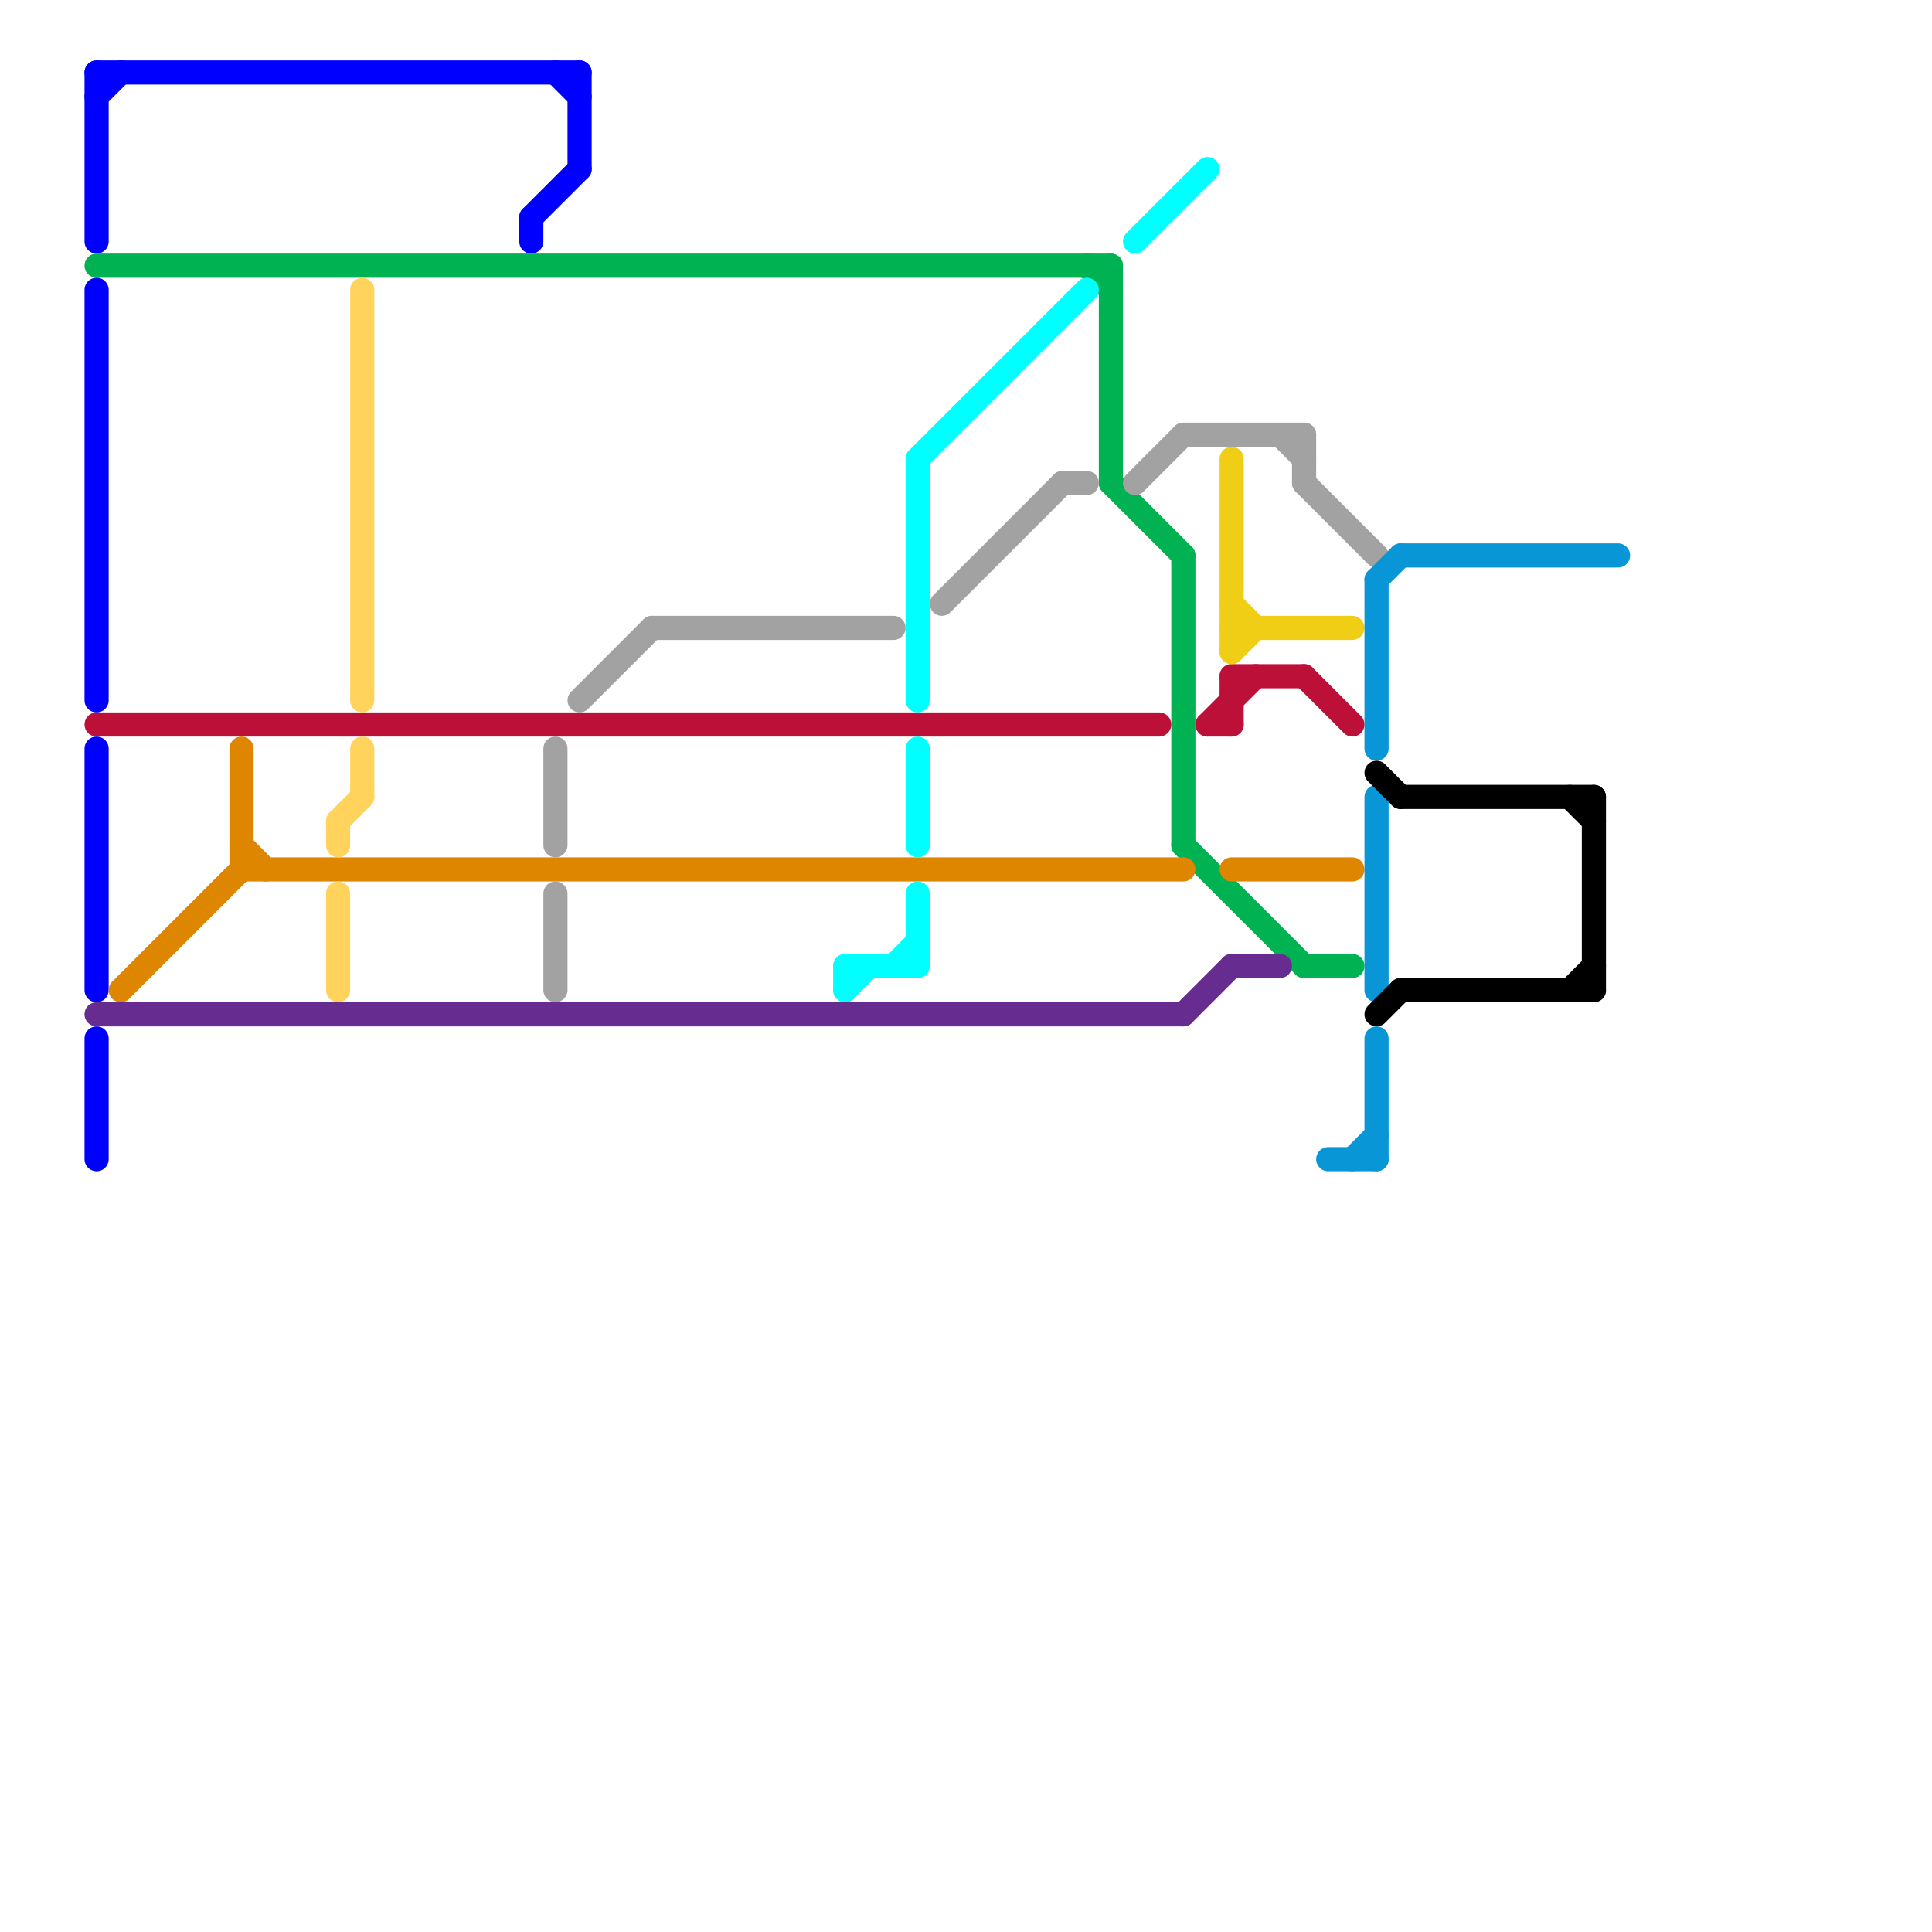 
<svg version="1.1" xmlns="http://www.w3.org/2000/svg" viewBox="0 0 80 80">
<style>text { font: 1px Helvetica; font-weight: 600; white-space: pre; dominant-baseline: central; } line { stroke-width: 1; fill: none; stroke-linecap: round; stroke-linejoin: round; } .c0 { stroke: #00b251 } .c1 { stroke: #0000ff } .c2 { stroke: #bd1038 } .c3 { stroke: #df8600 } .c4 { stroke: #662c90 } .c5 { stroke: #ffd35c } .c6 { stroke: #a2a2a2 } .c7 { stroke: #00ffff } .c8 { stroke: #f0ce15 } .c9 { stroke: #0896d7 } .c10 { stroke: #000000 }</style><defs><g id="wm-xf"><circle r="1.2" fill="#000"/><circle r="0.9" fill="#fff"/><circle r="0.6" fill="#000"/><circle r="0.3" fill="#fff"/></g><g id="wm"><circle r="0.6" fill="#000"/><circle r="0.3" fill="#fff"/></g></defs><line class="c0" x1="46" y1="11" x2="46" y2="20"/><line class="c0" x1="46" y1="20" x2="49" y2="23"/><line class="c0" x1="4" y1="11" x2="46" y2="11"/><line class="c0" x1="45" y1="11" x2="46" y2="12"/><line class="c0" x1="49" y1="35" x2="54" y2="40"/><line class="c0" x1="54" y1="40" x2="56" y2="40"/><line class="c0" x1="49" y1="23" x2="49" y2="35"/><line class="c1" x1="4" y1="3" x2="4" y2="10"/><line class="c1" x1="4" y1="12" x2="4" y2="29"/><line class="c1" x1="4" y1="4" x2="5" y2="3"/><line class="c1" x1="4" y1="31" x2="4" y2="41"/><line class="c1" x1="24" y1="3" x2="24" y2="7"/><line class="c1" x1="4" y1="3" x2="24" y2="3"/><line class="c1" x1="22" y1="9" x2="22" y2="10"/><line class="c1" x1="22" y1="9" x2="24" y2="7"/><line class="c1" x1="23" y1="3" x2="24" y2="4"/><line class="c1" x1="4" y1="43" x2="4" y2="48"/><line class="c2" x1="51" y1="28" x2="54" y2="28"/><line class="c2" x1="51" y1="28" x2="51" y2="30"/><line class="c2" x1="50" y1="30" x2="52" y2="28"/><line class="c2" x1="54" y1="28" x2="56" y2="30"/><line class="c2" x1="4" y1="30" x2="48" y2="30"/><line class="c2" x1="50" y1="30" x2="51" y2="30"/><line class="c3" x1="10" y1="31" x2="10" y2="36"/><line class="c3" x1="10" y1="35" x2="11" y2="36"/><line class="c3" x1="5" y1="41" x2="10" y2="36"/><line class="c3" x1="51" y1="36" x2="56" y2="36"/><line class="c3" x1="10" y1="36" x2="49" y2="36"/><line class="c4" x1="51" y1="40" x2="53" y2="40"/><line class="c4" x1="49" y1="42" x2="51" y2="40"/><line class="c4" x1="4" y1="42" x2="49" y2="42"/><line class="c5" x1="14" y1="34" x2="15" y2="33"/><line class="c5" x1="15" y1="31" x2="15" y2="33"/><line class="c5" x1="15" y1="12" x2="15" y2="29"/><line class="c5" x1="14" y1="34" x2="14" y2="35"/><line class="c5" x1="14" y1="37" x2="14" y2="41"/><line class="c6" x1="47" y1="20" x2="49" y2="18"/><line class="c6" x1="54" y1="18" x2="54" y2="20"/><line class="c6" x1="23" y1="37" x2="23" y2="41"/><line class="c6" x1="23" y1="31" x2="23" y2="35"/><line class="c6" x1="27" y1="26" x2="37" y2="26"/><line class="c6" x1="39" y1="25" x2="44" y2="20"/><line class="c6" x1="53" y1="18" x2="54" y2="19"/><line class="c6" x1="49" y1="18" x2="54" y2="18"/><line class="c6" x1="54" y1="20" x2="57" y2="23"/><line class="c6" x1="44" y1="20" x2="45" y2="20"/><line class="c6" x1="24" y1="29" x2="27" y2="26"/><line class="c7" x1="47" y1="10" x2="50" y2="7"/><line class="c7" x1="35" y1="40" x2="35" y2="41"/><line class="c7" x1="37" y1="40" x2="38" y2="39"/><line class="c7" x1="38" y1="31" x2="38" y2="35"/><line class="c7" x1="35" y1="40" x2="38" y2="40"/><line class="c7" x1="35" y1="41" x2="36" y2="40"/><line class="c7" x1="38" y1="19" x2="45" y2="12"/><line class="c7" x1="38" y1="19" x2="38" y2="29"/><line class="c7" x1="38" y1="37" x2="38" y2="40"/><line class="c8" x1="51" y1="27" x2="52" y2="26"/><line class="c8" x1="51" y1="26" x2="56" y2="26"/><line class="c8" x1="51" y1="25" x2="52" y2="26"/><line class="c8" x1="51" y1="19" x2="51" y2="27"/><line class="c9" x1="56" y1="48" x2="57" y2="47"/><line class="c9" x1="55" y1="48" x2="57" y2="48"/><line class="c9" x1="58" y1="23" x2="67" y2="23"/><line class="c9" x1="57" y1="24" x2="58" y2="23"/><line class="c9" x1="57" y1="33" x2="57" y2="41"/><line class="c9" x1="57" y1="43" x2="57" y2="48"/><line class="c9" x1="57" y1="24" x2="57" y2="31"/><line class="c10" x1="65" y1="33" x2="66" y2="34"/><line class="c10" x1="66" y1="33" x2="66" y2="41"/><line class="c10" x1="57" y1="42" x2="58" y2="41"/><line class="c10" x1="58" y1="33" x2="66" y2="33"/><line class="c10" x1="65" y1="41" x2="66" y2="40"/><line class="c10" x1="57" y1="32" x2="58" y2="33"/><line class="c10" x1="58" y1="41" x2="66" y2="41"/>
</svg>
